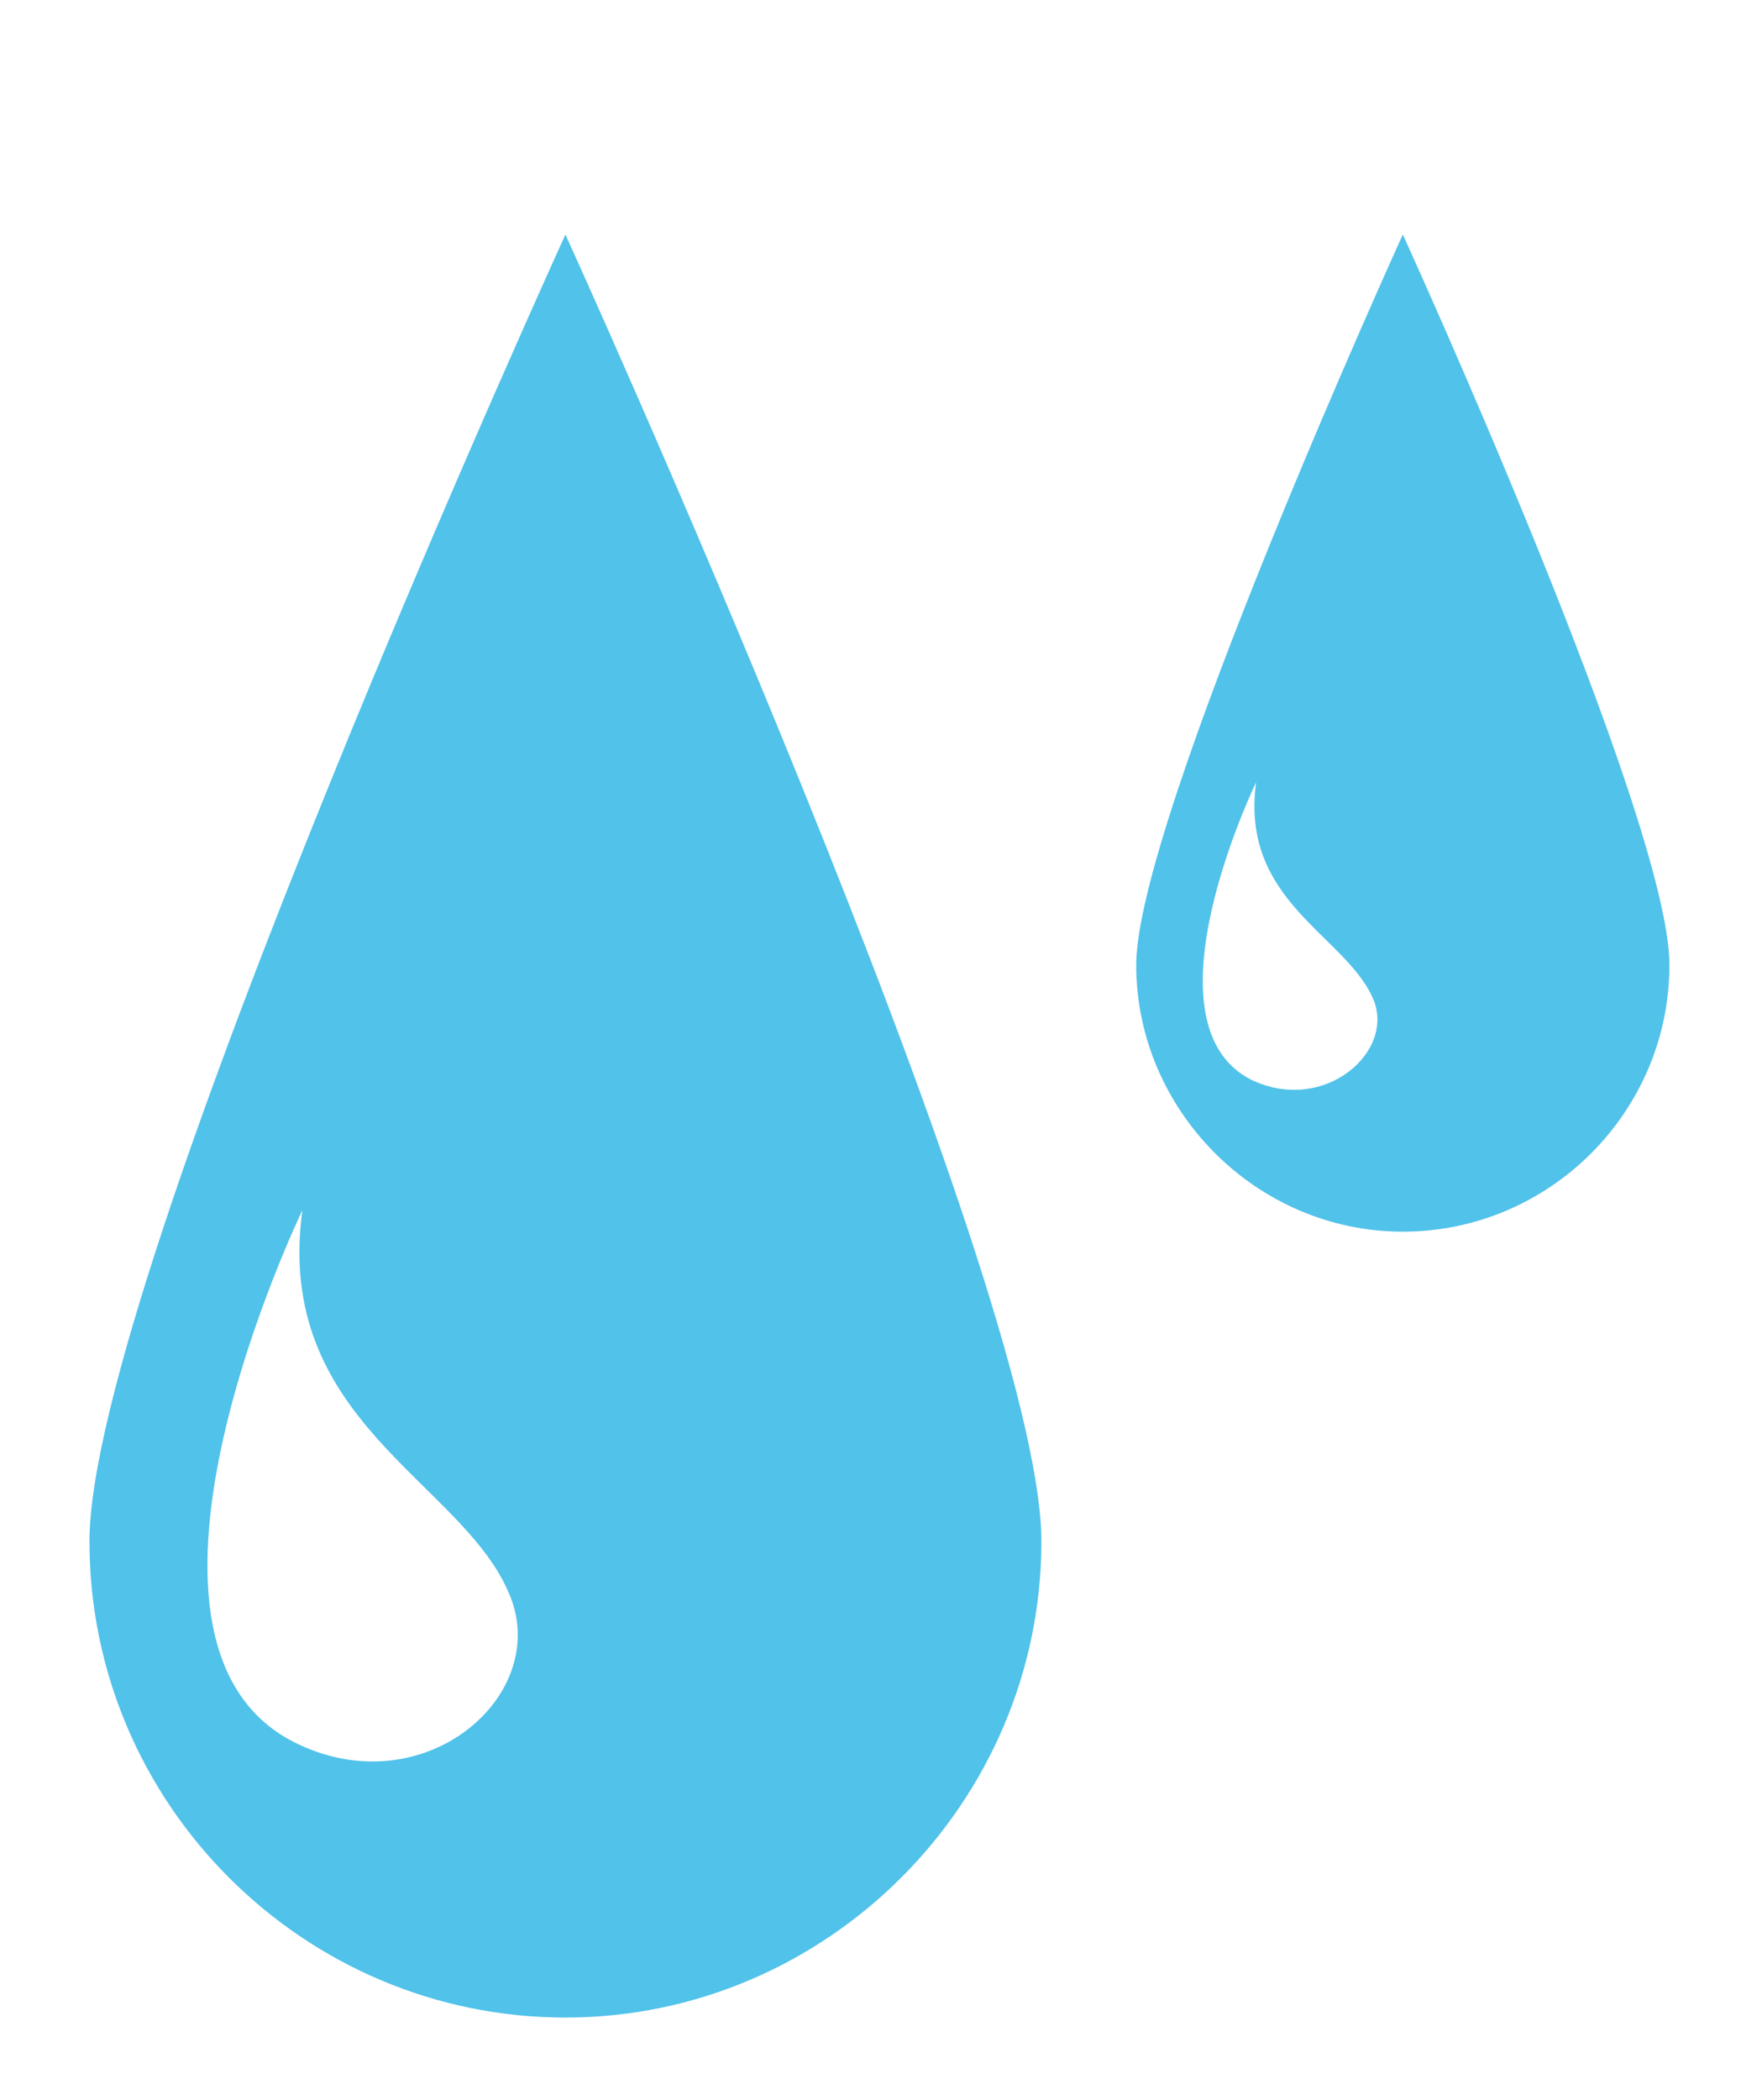 <?xml version="1.0" encoding="utf-8"?>
<!-- Generator: Adobe Illustrator 27.4.1, SVG Export Plug-In . SVG Version: 6.00 Build 0)  -->
<svg version="1.1" id="Livello_1" xmlns="http://www.w3.org/2000/svg" xmlns:xlink="http://www.w3.org/1999/xlink" x="0px" y="0px"
	 viewBox="0 0 97.3 117.3" style="enable-background:new 0 0 97.3 117.3;" xml:space="preserve">
<style type="text/css">
	.st0{fill:#51C2EA;}
</style>
<path class="st0" d="M31.6,13.1c0,0-26.6,58.3-26.6,73s12,26.6,26.6,26.6s26.6-12,26.6-26.6S31.6,13.1,31.6,13.1z M16.4,97.3
	c-11.1-5.7,0.5-29.7,0.5-29.7c-1.6,11.7,8.8,15.1,11.5,21.3C31,94.6,23.7,101,16.4,97.3z"/>
<path class="st0" d="M78.4,13.1c0,0-14.9,32.7-14.9,40.8s6.7,14.9,14.9,14.9s14.9-6.7,14.9-14.9S78.4,13.1,78.4,13.1z M69.9,60.3
	c-6.2-3.2,0.3-16.6,0.3-16.6c-0.9,6.6,4.9,8.5,6.5,12C78.1,58.7,74,62.3,69.9,60.3z"/>
</svg>
